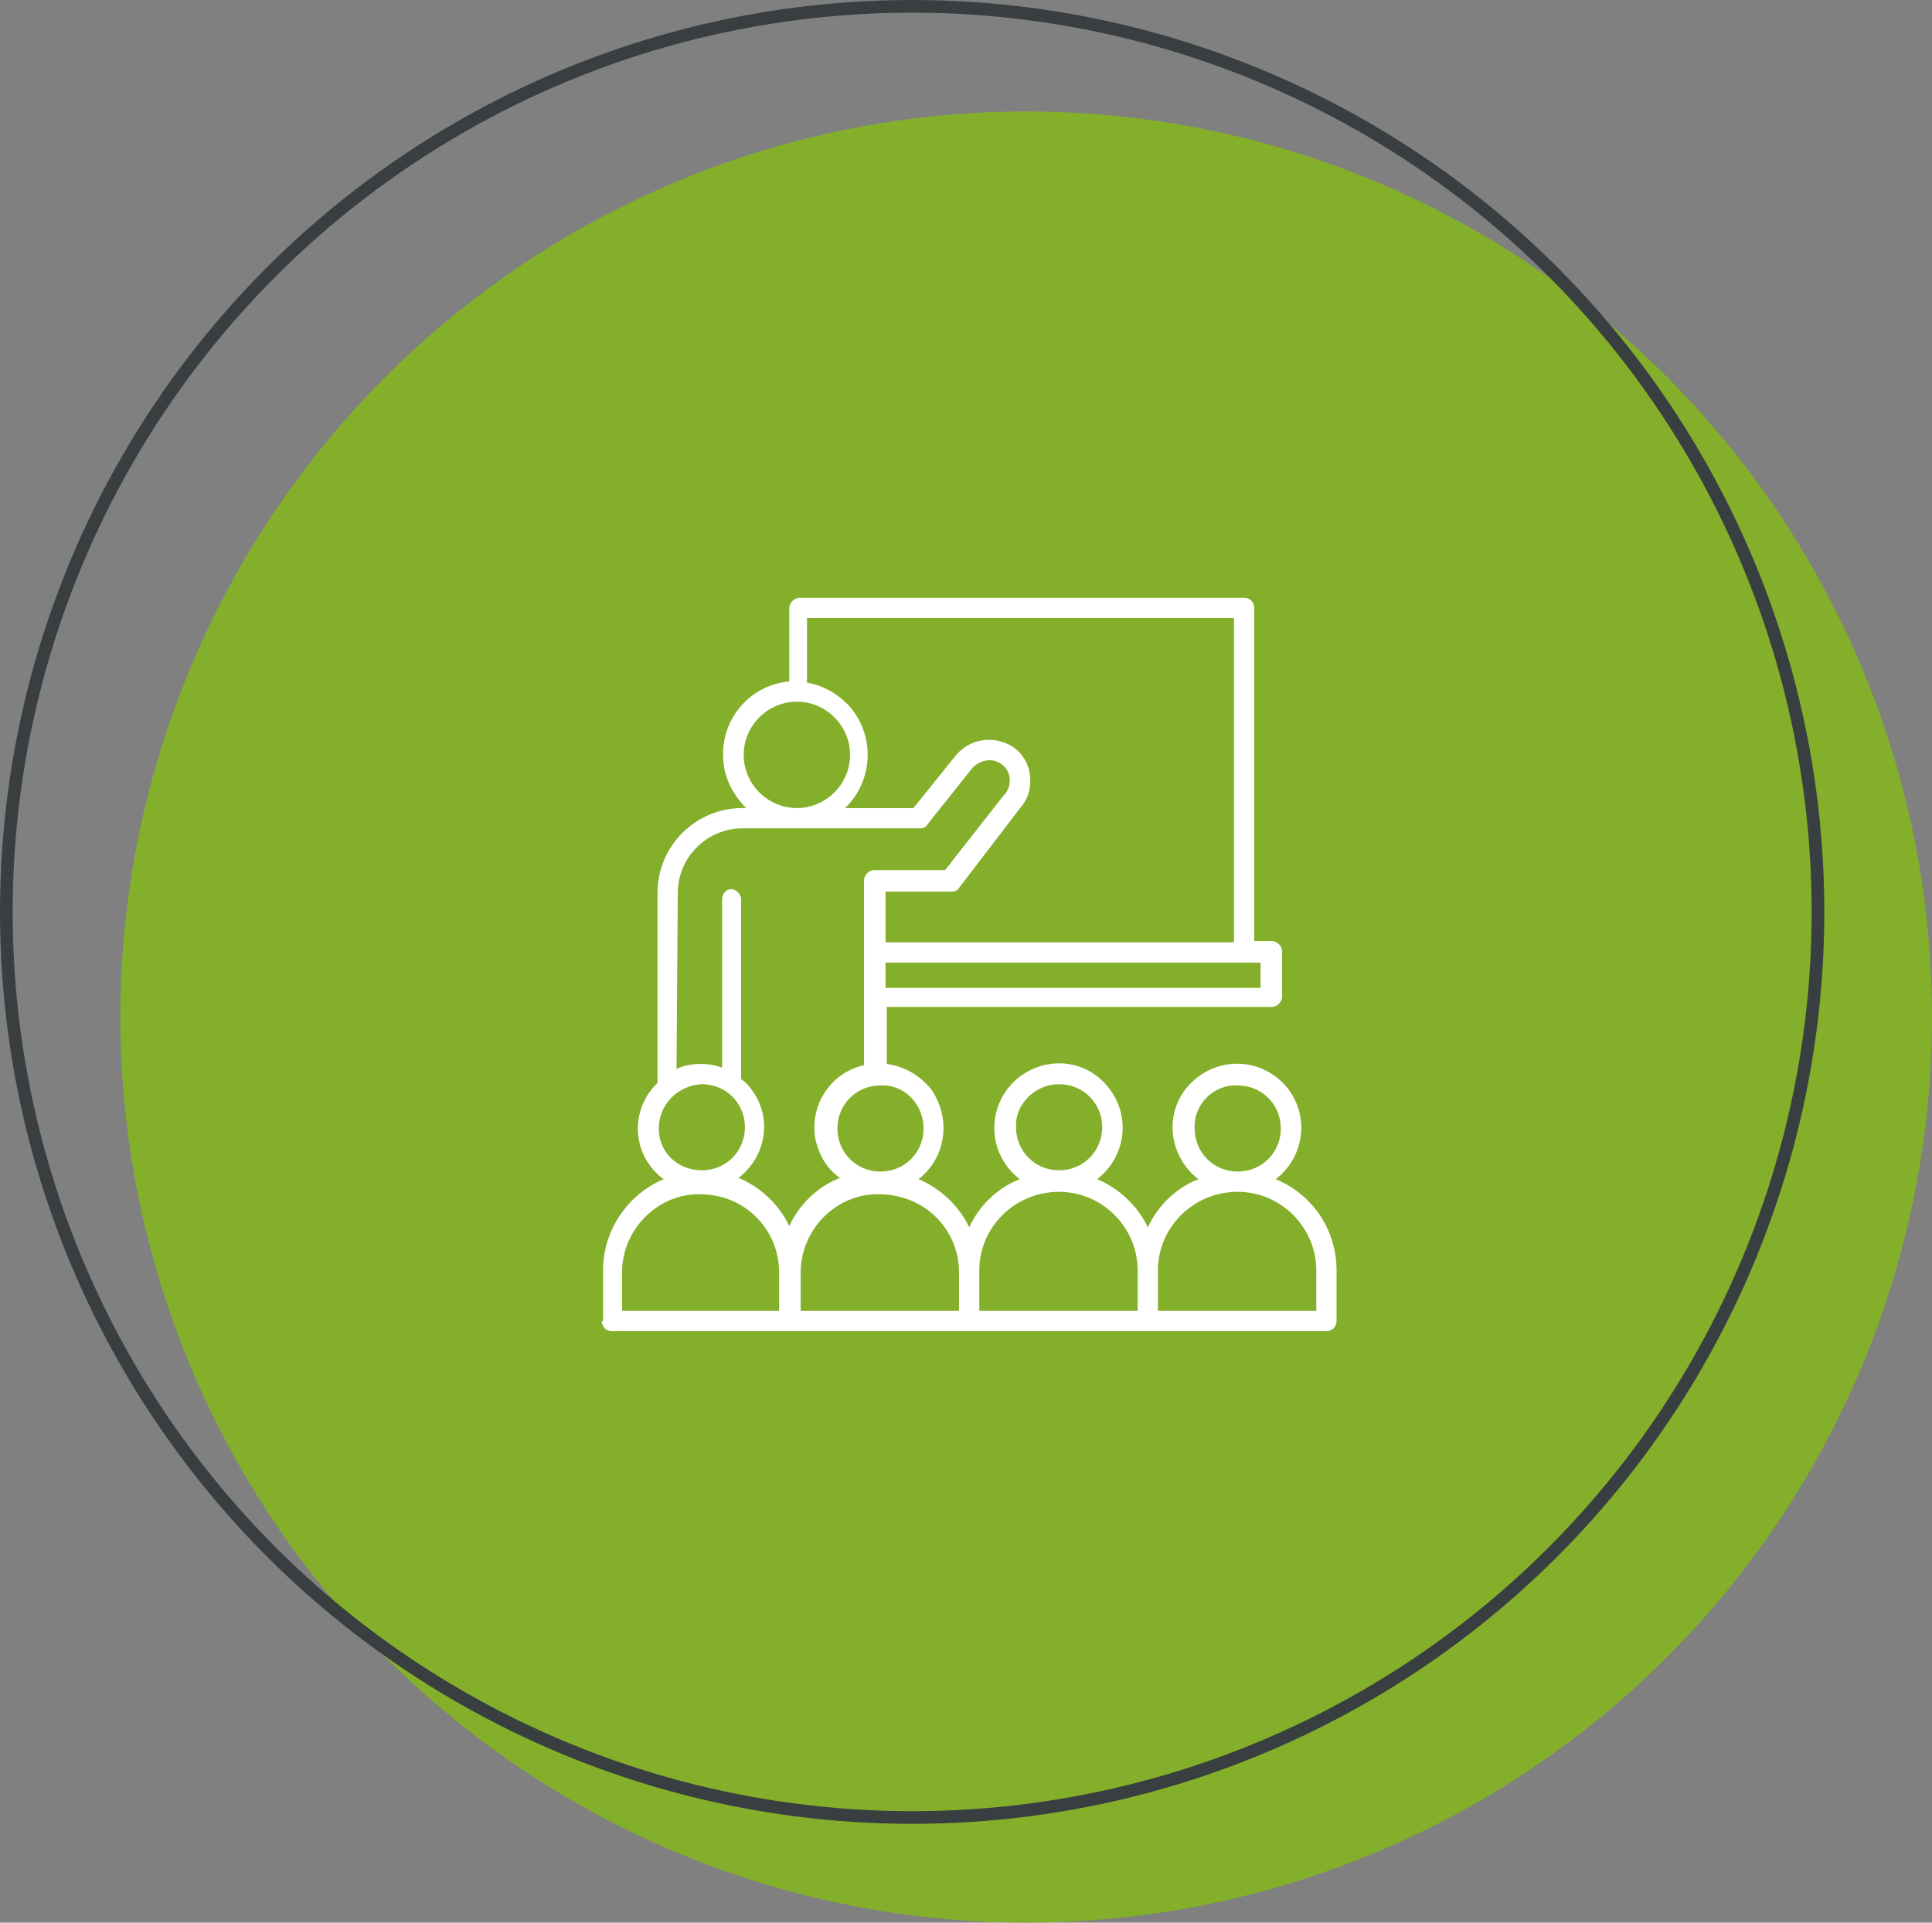 <?xml version="1.0" encoding="UTF-8"?> <!-- Generator: Adobe Illustrator 27.9.0, SVG Export Plug-In . SVG Version: 6.00 Build 0) --> <svg xmlns="http://www.w3.org/2000/svg" xmlns:xlink="http://www.w3.org/1999/xlink" version="1.1" id="Layer_1" x="0px" y="0px" viewBox="0 0 152.5 151.8" style="enable-background:new 0 0 152.5 151.8;" xml:space="preserve"><rect x="0" y="0" width="152.5" height="151.8" fill="#808080" stroke="none"/> <style type="text/css"> .st0{display:none;} .st1{display:inline;} .st2{fill:#84AF2A;} .st3{fill:none;stroke:#393E41;stroke-miterlimit:10;} .st4{fill:#FFFFFF;} </style> <g class="st0"> <g class="st1"> <circle class="st2" cx="81" cy="80.3" r="71.5"></circle> <circle class="st3" cx="72" cy="72" r="71.5"></circle> </g> <g class="st1"> <g> <g> <path class="st4" d="M101.7,76.9c-0.2-0.5-0.2-1,0-1.5l2.2-4.4c1.2-2.5,0.3-5.4-2.2-6.7L97.3,62c-0.5-0.2-0.8-0.7-0.9-1.2 l-0.9-4.9c-0.5-2.7-3-4.5-5.7-4.1L85,52.5c-0.5,0.1-1-0.1-1.4-0.5L80,48.6c-2-1.9-5.1-1.9-7,0L69.5,52c-0.4,0.4-0.9,0.5-1.4,0.5 l-4.9-0.7c-2.7-0.4-5.2,1.4-5.7,4.1l-0.9,4.9c-0.1,0.5-0.4,1-0.9,1.2l-4.4,2.3C49,65.6,48,68.5,49.2,71l2.2,4.4 c0.2,0.5,0.2,1,0,1.5l-2.2,4.4C48,83.8,49,86.7,51.4,88l4.4,2.3c0.5,0.2,0.8,0.7,0.9,1.2l0.9,4.9c0.4,2.5,2.5,4.2,5,4.2 c0.2,0,0.5,0,0.7-0.1l4.9-0.7c0.5-0.1,1,0.1,1.4,0.5l3.5,3.4c1,1,2.3,1.4,3.5,1.4c1.3,0,2.5-0.5,3.5-1.4l3.5-3.4 c0.4-0.4,0.9-0.5,1.4-0.5l4.9,0.7c2.7,0.4,5.2-1.4,5.7-4.1l0.9-4.9c0.1-0.5,0.4-1,0.9-1.2l4.4-2.3c2.4-1.3,3.4-4.2,2.2-6.7 L101.7,76.9z M100.1,85.1l-4.4,2.3c-1.4,0.7-2.3,2-2.6,3.6l-0.9,4.9c-0.2,0.9-1,1.5-1.9,1.4l-4.9-0.7c-1.6-0.2-3.1,0.3-4.2,1.4 l-3.5,3.4c-0.7,0.6-1.7,0.6-2.4,0l-3.5-3.4c-1-0.9-2.2-1.4-3.5-1.4c-0.2,0-0.5,0-0.7,0.1l-4.9,0.7c-0.9,0.1-1.8-0.5-1.9-1.4 L59.9,91c-0.3-1.5-1.2-2.9-2.6-3.6L53,85.1c-0.8-0.4-1.1-1.4-0.7-2.3l2.2-4.4c0.7-1.4,0.7-3,0-4.4l-2.2-4.4 c-0.4-0.8-0.1-1.8,0.7-2.3l4.4-2.3c1.4-0.7,2.3-2,2.6-3.6l0.9-4.9c0.2-0.9,1-1.5,1.9-1.4l4.9,0.7c1.6,0.2,3.1-0.3,4.2-1.4 l3.5-3.4c0.7-0.6,1.7-0.6,2.4,0l3.5,3.4c1.1,1.1,2.7,1.6,4.2,1.4l4.9-0.7c0.9-0.1,1.8,0.5,1.9,1.4l0.9,4.9 c0.3,1.5,1.2,2.9,2.6,3.6l4.4,2.3c0.8,0.4,1.1,1.4,0.7,2.3l-2.2,4.4c-0.7,1.4-0.7,3,0,4.4l2.2,4.4 C101.2,83.6,100.9,84.6,100.1,85.1z"></path> </g> </g> <g> <g> <path class="st4" d="M88.7,63.9c-0.7-0.7-1.7-0.7-2.4,0L64.3,86c-0.7,0.7-0.7,1.7,0,2.4c0.3,0.3,0.8,0.5,1.2,0.5 s0.9-0.2,1.2-0.5l22.1-22.1C89.4,65.6,89.4,64.6,88.7,63.9z"></path> </g> </g> <g> <g> <path class="st4" d="M69.8,61.1c-3.4,0-6.1,2.8-6.1,6.1c0,3.4,2.8,6.1,6.1,6.1s6.1-2.8,6.1-6.1C76,63.9,73.2,61.1,69.8,61.1z M69.8,70c-1.5,0-2.8-1.3-2.8-2.8c0-1.5,1.3-2.8,2.8-2.8s2.8,1.3,2.8,2.8C72.6,68.8,71.4,70,69.8,70z"></path> </g> </g> <g> <g> <path class="st4" d="M83.2,78.9c-3.4,0-6.1,2.8-6.1,6.1c0,3.4,2.8,6.1,6.1,6.1c3.4,0,6.1-2.8,6.1-6.1 C89.3,81.7,86.6,78.9,83.2,78.9z M83.2,87.9c-1.5,0-2.8-1.3-2.8-2.8c0-1.5,1.3-2.8,2.8-2.8c1.5,0,2.8,1.3,2.8,2.8 C86,86.6,84.7,87.9,83.2,87.9z"></path> </g> </g> </g> </g> <g class="st0"> <g class="st1"> <circle class="st2" cx="81" cy="80.3" r="71.5"></circle> <circle class="st3" cx="72" cy="72" r="71.5"></circle> </g> <g class="st1"> <g> <g> <path class="st4" d="M94.6,97.7l-2.2-6.5c-0.8-2.3-2.7-3.9-5-4.4l-6.3-1.1v-0.5c1.1-0.6,2-1.5,2.8-2.5h1.9 c1.5,0,2.8-1.3,2.8-2.8V68.7c0-6.7-5.5-12.2-12.2-12.2c-6.7,0-12.2,5.5-12.2,12.2v6.5c0,1.8,1.3,3.3,3,3.7 c0.5,2.7,2.2,5,4.5,6.3v0.5l-6.3,1.1c-2.4,0.4-4.3,2.1-5,4.4l-0.4,1.1l-3.2-3.2c-0.4-0.4-0.4-1,0-1.3l3.7-3.7l-6.9-6.9l-4.2,4.2 c-1.2,1.2-1.9,2.9-1.9,4.6s0.7,3.4,1.9,4.6l12.6,12.6c1.2,1.2,2.9,1.9,4.6,1.9c1.7,0,3.4-0.7,4.6-1.9l4.6-4.2l-1.4-1.4H94.6z M86.7,79.9c0,0.5-0.4,0.9-0.9,0.9H85c0.3-0.6,0.5-1.3,0.6-1.9c0.4-0.1,0.8-0.2,1.1-0.4V79.9z M85.8,76.8v-3.2 c0.6,0.3,0.9,0.9,0.9,1.6S86.4,76.5,85.8,76.8z M67.1,76.8c-0.6-0.3-0.9-0.9-0.9-1.6s0.4-1.3,0.9-1.6V76.8z M67.1,70.5v1.1 c-0.3,0.1-0.6,0.2-0.9,0.4v-3.3c0-5.7,4.6-10.3,10.3-10.3c5.7,0,10.3,4.6,10.3,10.3V72c-0.3-0.2-0.6-0.3-0.9-0.4v-1.1h-0.9 c-2.8,0-5.4-1.1-7.3-3l-1.1-1.1l-1.1,1.1c-2,2-4.6,3-7.3,3H67.1z M69,77.1v-4.7c2.8-0.2,5.4-1.4,7.5-3.3c2.1,2,4.7,3.1,7.5,3.3 v4.7c0,1.4-0.4,2.6-1,3.7h-6.5v1.9h4.9c-1.3,1.2-3,1.9-4.9,1.9C72.3,84.6,69,81.2,69,77.1z M79.3,86L79.3,86l-2.8,2.9l-2.8-2.8 v0c0.9,0.3,1.8,0.4,2.8,0.4C77.4,86.4,78.4,86.3,79.3,86z M62.3,91.8c0.5-1.6,1.9-2.8,3.6-3.1l6.5-1.2l4.1,4.1l4.1-4.1l6.5,1.2 c1.7,0.3,3.1,1.5,3.6,3.1l1.3,4H72.6L69,92.2l-4,3.7c-0.4,0.4-1,0.4-1.3,0l-2-2L62.3,91.8z M53.7,79.8l4.3,4.3l-1,1l-4.3-4.3 L53.7,79.8z M70.1,101.9c-0.9,0.9-2.1,1.4-3.3,1.4s-2.4-0.5-3.3-1.4L50.8,89.3c-0.9-0.9-1.4-2.1-1.4-3.3c0-1.2,0.5-2.4,1.4-3.3 l0.5-0.5l4.3,4.3l0,0c-1.1,1.1-1.1,2.9,0,4l6.7,6.7c0.5,0.5,1.2,0.8,2,0.8c0.8,0,1.5-0.3,2-0.8l0.1-0.1l4.3,4.3L70.1,101.9z M72,100.2l-4.3-4.3l1.2-1.1l4.3,4.3L72,100.2z"></path> </g> </g> <g> <g> <path class="st4" d="M102.6,47.2H89.6c-1.5,0-2.8,1.3-2.8,2.8v7.5c0,1.5,1.3,2.8,2.8,2.8H92l-1,5.6l9-5.6h2.5 c1.5,0,2.8-1.3,2.8-2.8V50C105.5,48.4,104.2,47.2,102.6,47.2z M103.6,57.4c0,0.5-0.4,0.9-0.9,0.9h-3.1l-5.9,3.7l0.6-3.7h-4.7 c-0.5,0-0.9-0.4-0.9-0.9V50c0-0.5,0.4-0.9,0.9-0.9h13.1c0.5,0,0.9,0.4,0.9,0.9V57.4z"></path> </g> </g> <g> <g> <rect x="90.5" y="50.9" class="st4" width="11.2" height="1.9"></rect> </g> </g> <g> <g> <rect x="90.5" y="54.6" class="st4" width="7.5" height="1.9"></rect> </g> </g> <g> <g> <rect x="99.8" y="54.6" class="st4" width="1.9" height="1.9"></rect> </g> </g> <g> <g> <path class="st4" d="M76.5,50C64.2,50,53.7,58.4,51,70.2l-1.8-3l-1.6,1l3.3,5.5l5.5-3.3l-1-1.6l-2.5,1.5 c2.7-10.8,12.4-18.5,23.6-18.5c2.5,0,4.9,0.4,7.2,1.1l0.6-1.8C81.7,50.4,79.1,50,76.5,50z"></path> </g> </g> <g> <g> <path class="st4" d="M105,67.9l-5.5-3.3l-3.3,5.5l1.6,1l1.6-2.7c0.9,2.5,1.3,5.2,1.3,7.9c0,5.6-1.9,11-5.4,15.3l1.5,1.2 c3.8-4.6,5.8-10.5,5.8-16.5c0-2.9-0.5-5.7-1.4-8.3l2.7,1.6L105,67.9z"></path> </g> </g> </g> </g> <g> <g> <circle class="st2" cx="81" cy="80.3" r="71.5"></circle> <circle class="st3" cx="72" cy="72" r="71.5"></circle> </g> <g> <path class="st4" d="M47.5,104.3c0,0.4,0.3,0.8,0.8,0.8c0,0,0,0,0,0h56.4c0.4,0,0.8-0.3,0.8-0.8c0,0,0,0,0,0v-4 c0-3.2-1.9-6-4.8-7.2c2.2-1.7,2.7-4.8,1-7.1c-1.7-2.2-4.8-2.7-7.1-1s-2.7,4.8-1,7.1c0.3,0.4,0.6,0.7,1,1c-1.8,0.7-3.2,2.1-4,3.8 c-0.8-1.7-2.3-3.1-4-3.8c2.2-1.7,2.7-4.8,1-7.1s-4.8-2.7-7.1-1c-2.2,1.7-2.7,4.8-1,7.1c0.3,0.4,0.6,0.7,1,1 c-1.8,0.7-3.2,2.1-4,3.8c-0.8-1.7-2.3-3.1-4-3.8c2.2-1.7,2.6-4.8,1-7.1c-0.9-1.1-2.1-1.8-3.5-2v-4.5h30.4c0.4,0,0.8-0.4,0.8-0.8 v-3.6c0-0.4-0.4-0.8-0.8-0.8h-1.4c0,0,0-0.1,0-0.1V48c0-0.4-0.3-0.8-0.8-0.8H63.1c-0.4,0-0.8,0.4-0.8,0.8c0,0,0,0,0,0v5.8 c-3.2,0.3-5.5,3.1-5.2,6.3c0.1,1.4,0.8,2.7,1.8,3.7h-0.3c-3.7,0-6.7,3-6.7,6.7c0,0,0,0,0,0v15c-2,1.9-2.1,5.1-0.1,7.1 c0.2,0.2,0.4,0.4,0.6,0.5c-2.9,1.2-4.8,4.1-4.8,7.2V104.3z M97.7,85.7c1.9,0,3.4,1.5,3.4,3.4s-1.5,3.4-3.4,3.4 c-1.9,0-3.4-1.5-3.4-3.4l0,0C94.2,87.2,95.8,85.6,97.7,85.7L97.7,85.7z M97.7,94.1c3.4,0,6.2,2.8,6.2,6.2v3.2H91.4v-3.2 C91.4,96.9,94.2,94.1,97.7,94.1C97.7,94.1,97.7,94.1,97.7,94.1L97.7,94.1z M83.6,85.6c1.9,0,3.4,1.5,3.4,3.4 c0,1.9-1.5,3.4-3.4,3.4c-1.9,0-3.4-1.5-3.4-3.4l0,0C80.1,87.2,81.7,85.6,83.6,85.6z M83.6,94.1c3.4,0,6.2,2.8,6.2,6.2v3.2H77.3 v-3.2C77.3,96.9,80.1,94.1,83.6,94.1C83.6,94.1,83.6,94.1,83.6,94.1L83.6,94.1z M75.7,100.3v3.2H63.2v-3.2c0.1-3.4,3-6.2,6.4-6 C73,94.4,75.6,97,75.7,100.3z M72.9,89.1c0,1.9-1.5,3.4-3.4,3.4c-1.9,0-3.4-1.5-3.4-3.4c0-1.9,1.5-3.4,3.4-3.4l0,0 C71.4,85.6,72.9,87.2,72.9,89.1z M99.5,78H69.9v-2h29.6V78z M97.4,48.8v25.5c0,0,0,0.1,0,0.1H69.9v-4h5.2c0.3,0,0.5-0.1,0.6-0.3 l4.9-6.4c0.6-0.7,0.8-1.6,0.7-2.5c-0.1-0.9-0.6-1.7-1.3-2.2c-1.5-1-3.5-0.7-4.6,0.7l-3.3,4.1h-5.4c2.3-2.2,2.4-5.9,0.2-8.2 c-0.9-0.9-2-1.5-3.2-1.7v-5.1H97.4z M58.7,59.6c0-2.3,1.9-4.2,4.2-4.2s4.2,1.9,4.2,4.2c0,2.3-1.9,4.2-4.2,4.2 C60.6,63.8,58.7,61.9,58.7,59.6C58.7,59.6,58.7,59.6,58.7,59.6L58.7,59.6z M53.5,70.5c0-2.8,2.3-5.1,5.1-5.1h14 c0.3,0,0.5-0.1,0.6-0.3l3.5-4.4c0.6-0.7,1.6-0.9,2.3-0.4c0.8,0.5,0.9,1.6,0.4,2.3c0,0,0,0.1-0.1,0.1l-4.7,6h-5.6 c-0.4,0-0.8,0.4-0.8,0.8v14.6c-2.7,0.6-4.4,3.3-3.8,6c0.3,1.2,0.9,2.2,1.9,2.9c-1.8,0.7-3.2,2.1-4,3.8c-0.8-1.7-2.3-3.1-4-3.8 c2.2-1.7,2.7-4.8,1-7c-0.2-0.3-0.5-0.6-0.8-0.8V71c0-0.4-0.4-0.8-0.8-0.8S57,70.6,57,71v13.3c-0.5-0.2-1.1-0.3-1.7-0.3 c-0.6,0-1.3,0.1-1.9,0.4L53.5,70.5z M55.4,85.6c1.9,0,3.4,1.5,3.4,3.4c0,1.9-1.5,3.4-3.4,3.4S52,91,52,89.1l0,0 C52,87.2,53.5,85.7,55.4,85.6L55.4,85.6z M49.1,100.3c0.1-3.4,3-6.2,6.4-6c3.3,0.1,5.9,2.7,6,6v3.2H49.1V100.3z"></path> </g> </g> </svg> 